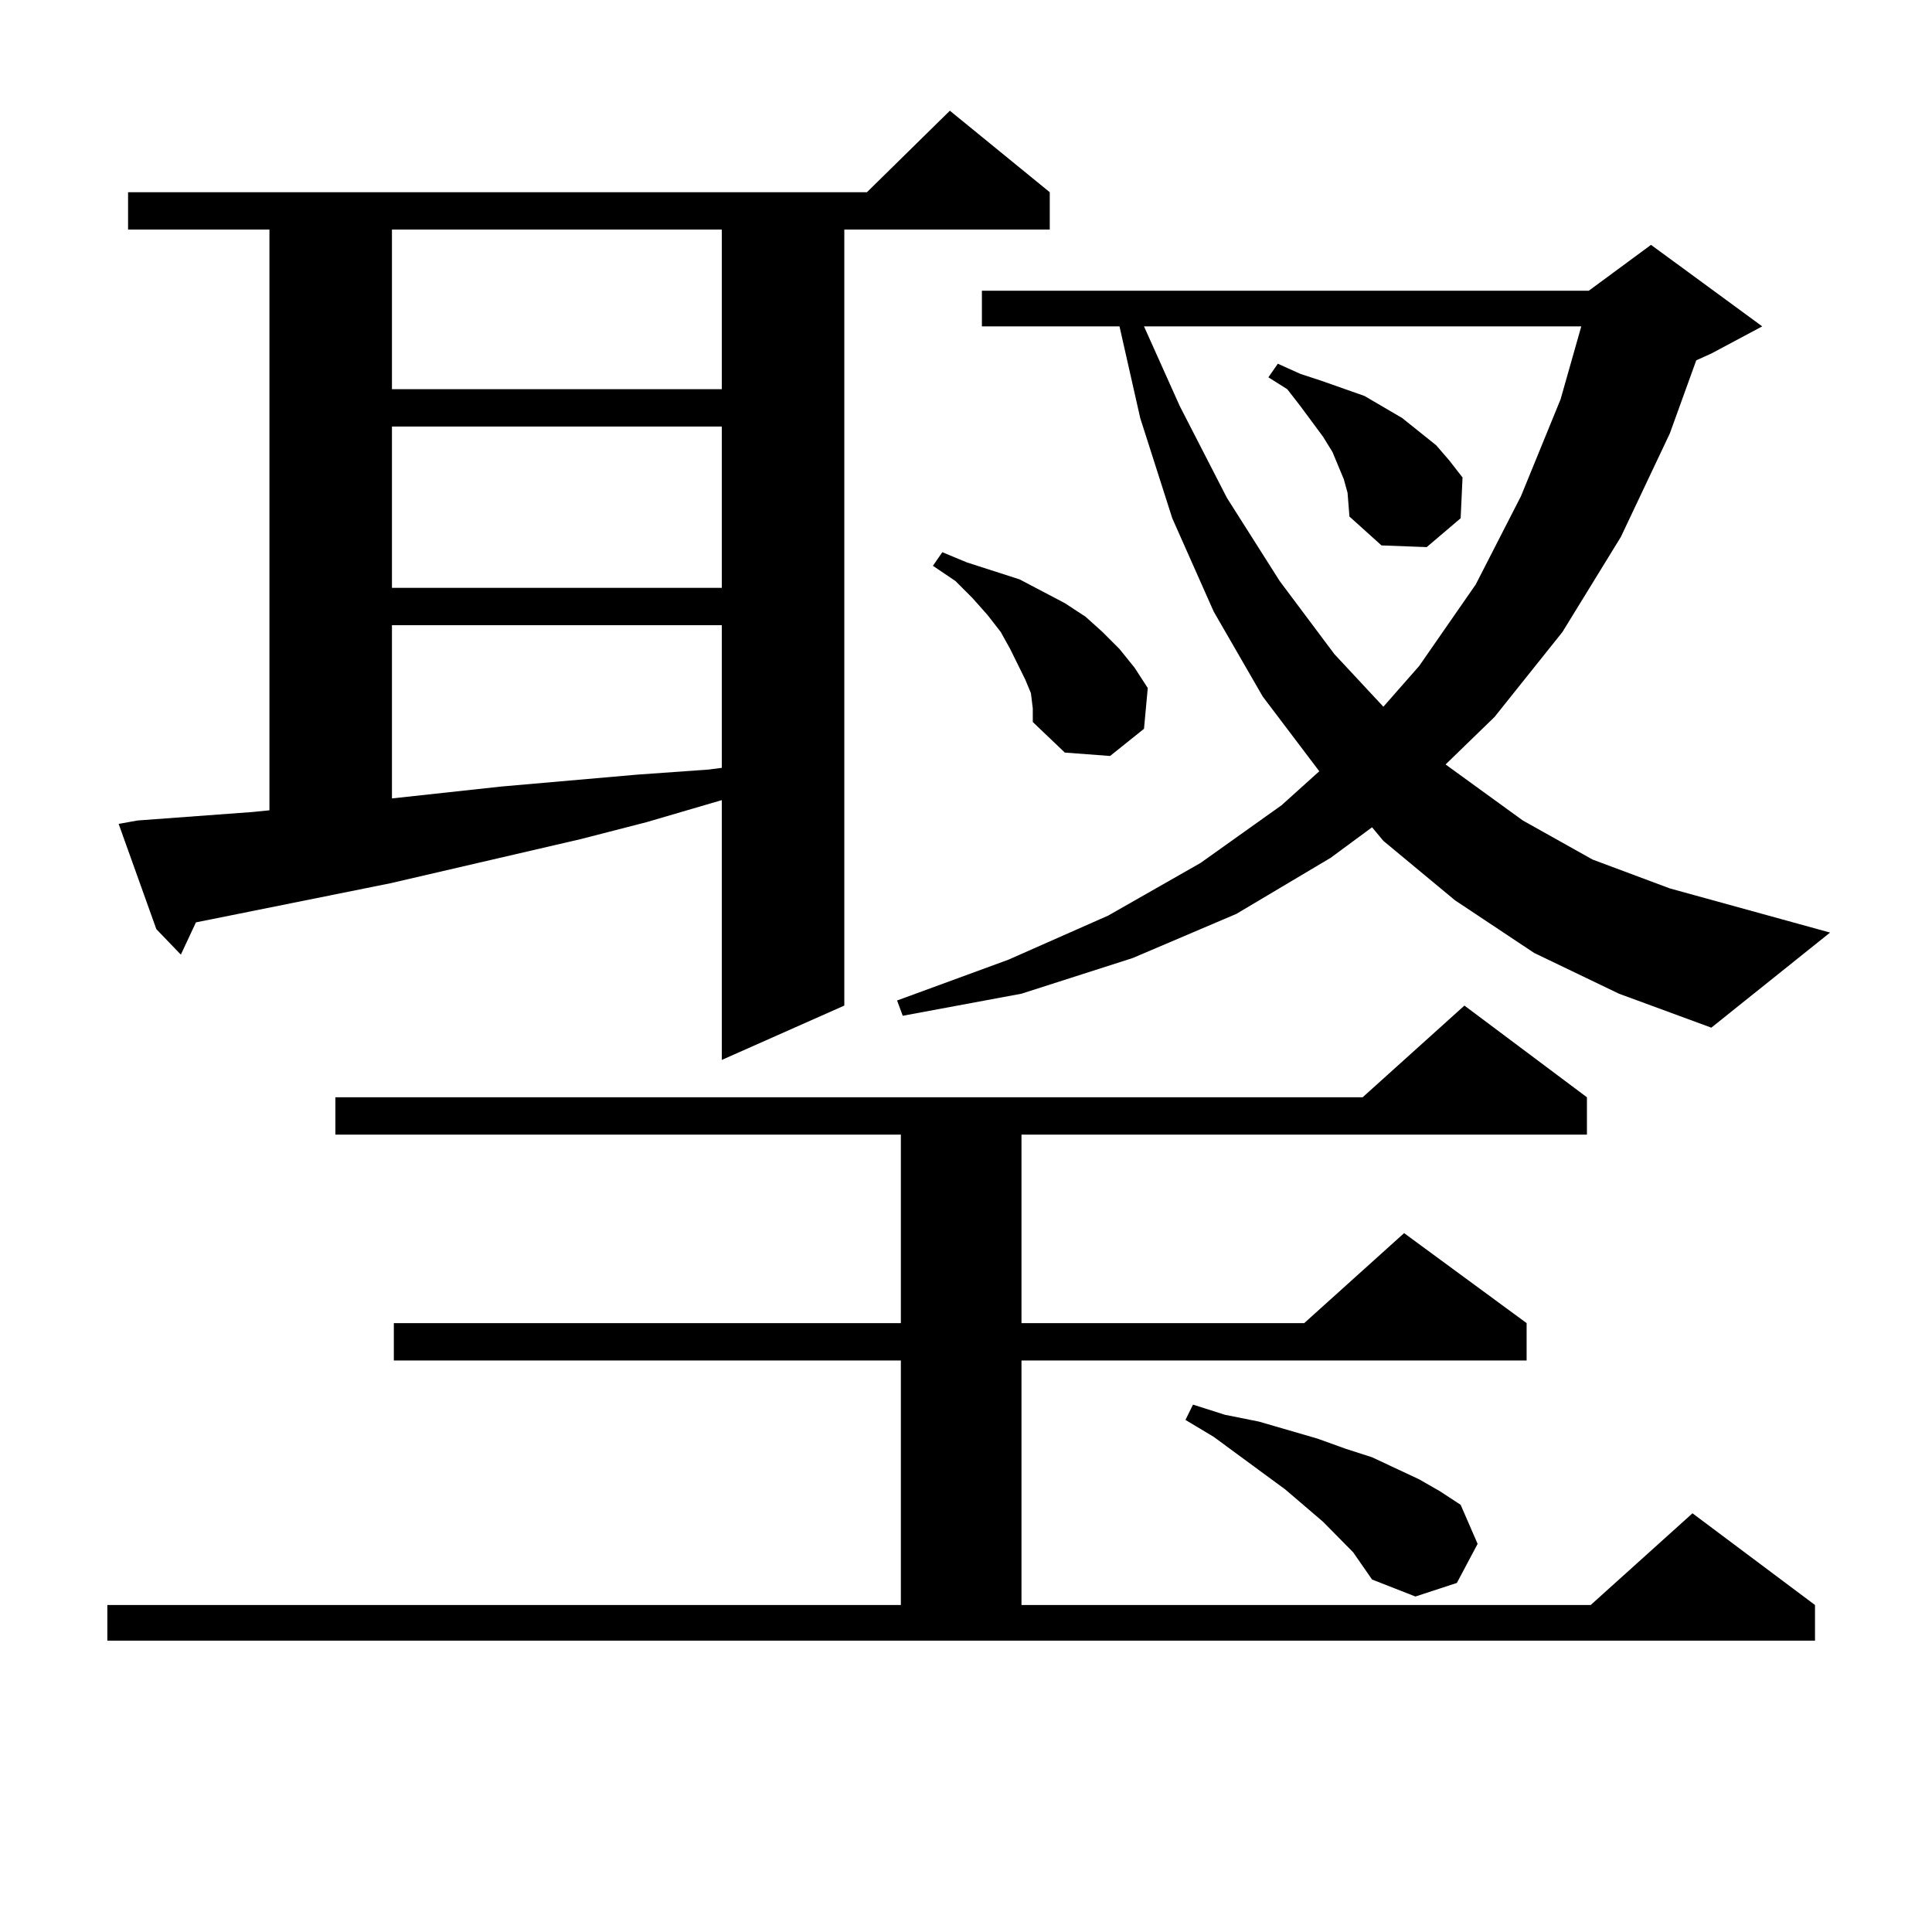 <?xml version="1.0" encoding="utf-8"?>
<!-- Generator: Adobe Illustrator 16.0.0, SVG Export Plug-In . SVG Version: 6.00 Build 0)  -->
<!DOCTYPE svg PUBLIC "-//W3C//DTD SVG 1.1//EN" "http://www.w3.org/Graphics/SVG/1.1/DTD/svg11.dtd">
<svg version="1.1" id="图层_1" xmlns="http://www.w3.org/2000/svg" xmlns:xlink="http://www.w3.org/1999/xlink" x="0px" y="0px"
	 width="1000px" height="1000px" viewBox="0 0 1000 1000" enable-background="new 0 0 1000 1000" xml:space="preserve">
<path d="M55.56,830.742h410.722V704.18H203.849v-19.336h262.433v-97.559H173.605v-19.336H705.3l52.682-47.461l63.413,47.461v19.336
	H528.719v97.559h146.338l51.706-46.582l63.413,46.582v19.336H528.719v126.563h294.627l52.682-47.461l63.413,47.461v18.457H55.56
	V830.742z M71.169,424.688l59.511-4.395l8.78-0.879V118.828H66.291V99.492h382.43l42.926-42.188l51.706,42.188v19.336H437.014
	v401.66l-63.413,28.125V414.141l-39.023,11.426l-34.146,8.789l-98.534,22.852l-91.705,18.457l-8.78,1.758l-7.805,16.699
	l-12.683-13.184l-19.512-54.492L71.169,424.688z M202.873,118.828v82.617h170.728v-82.617H202.873z M202.873,220.781v83.496h170.728
	v-83.496H202.873z M202.873,323.613v89.648l56.584-6.152l70.242-6.152l37.072-2.637l6.829-0.879v-73.828H202.873z M794.078,493.242
	l-40.975-27.246l-37.072-30.762l-5.854-7.031l-21.463,15.82l-48.779,29.004l-53.657,22.852l-57.56,18.457l-61.462,11.426
	l-2.927-7.91l57.56-21.094l51.706-22.852l47.804-27.246l41.95-29.883l19.512-17.578l-29.268-38.672l-25.365-43.945l-21.463-48.34
	l-16.585-51.855l-10.731-47.461h-71.218v-18.457H822.37l32.194-23.73l57.56,42.188l-26.341,14.063l-7.805,3.516l-13.658,37.793
	l-25.365,53.613l-30.243,49.219l-35.121,43.945l-25.365,24.609l39.999,29.004l36.097,20.215l39.999,14.941l82.925,22.852
	l-61.462,49.219l-47.804-17.578L794.078,493.242z M533.597,358.77l-2.927-7.031l-7.805-15.82l-4.878-8.789l-6.829-8.789
	l-7.805-8.789l-8.78-8.789l-11.707-7.91l4.878-7.031l12.683,5.273l13.658,4.395l13.658,4.395l11.707,6.152l11.707,6.152
	l10.731,7.031l8.78,7.91l8.78,8.789l7.805,9.668l6.829,10.547l-1.951,21.094l-17.561,14.063l-23.414-1.758l-16.585-15.82v-7.031
	L533.597,358.77z M592.132,168.926l18.536,41.309l24.39,47.461l27.316,43.066l28.292,37.793l25.365,27.246l18.536-21.094
	l29.268-42.188l23.414-45.703l20.487-50.098l10.731-37.793H592.132z M700.422,803.496l-15.609-15.82l-19.512-16.699l-37.072-27.246
	l-14.634-8.789l3.902-7.91l16.585,5.273l17.561,3.516l30.243,8.789l14.634,5.273l13.658,4.395l24.39,11.426l10.731,6.152
	l10.731,7.031l8.78,20.215l-10.731,20.215l-21.463,7.031l-22.438-8.789L700.422,803.496z M695.544,248.027l-2.927-7.031
	l-2.927-7.031l-4.878-7.91l-11.707-15.82l-6.829-8.789l-9.756-6.152l4.878-7.031l11.707,5.273l10.731,3.516l22.438,7.91
	l19.512,11.426l8.78,7.031l8.78,7.031l6.829,7.91l6.829,8.789l-0.976,21.094l-17.561,14.941l-23.414-0.879l-16.585-14.941
	l-0.976-12.305L695.544,248.027z"/>
</svg>
